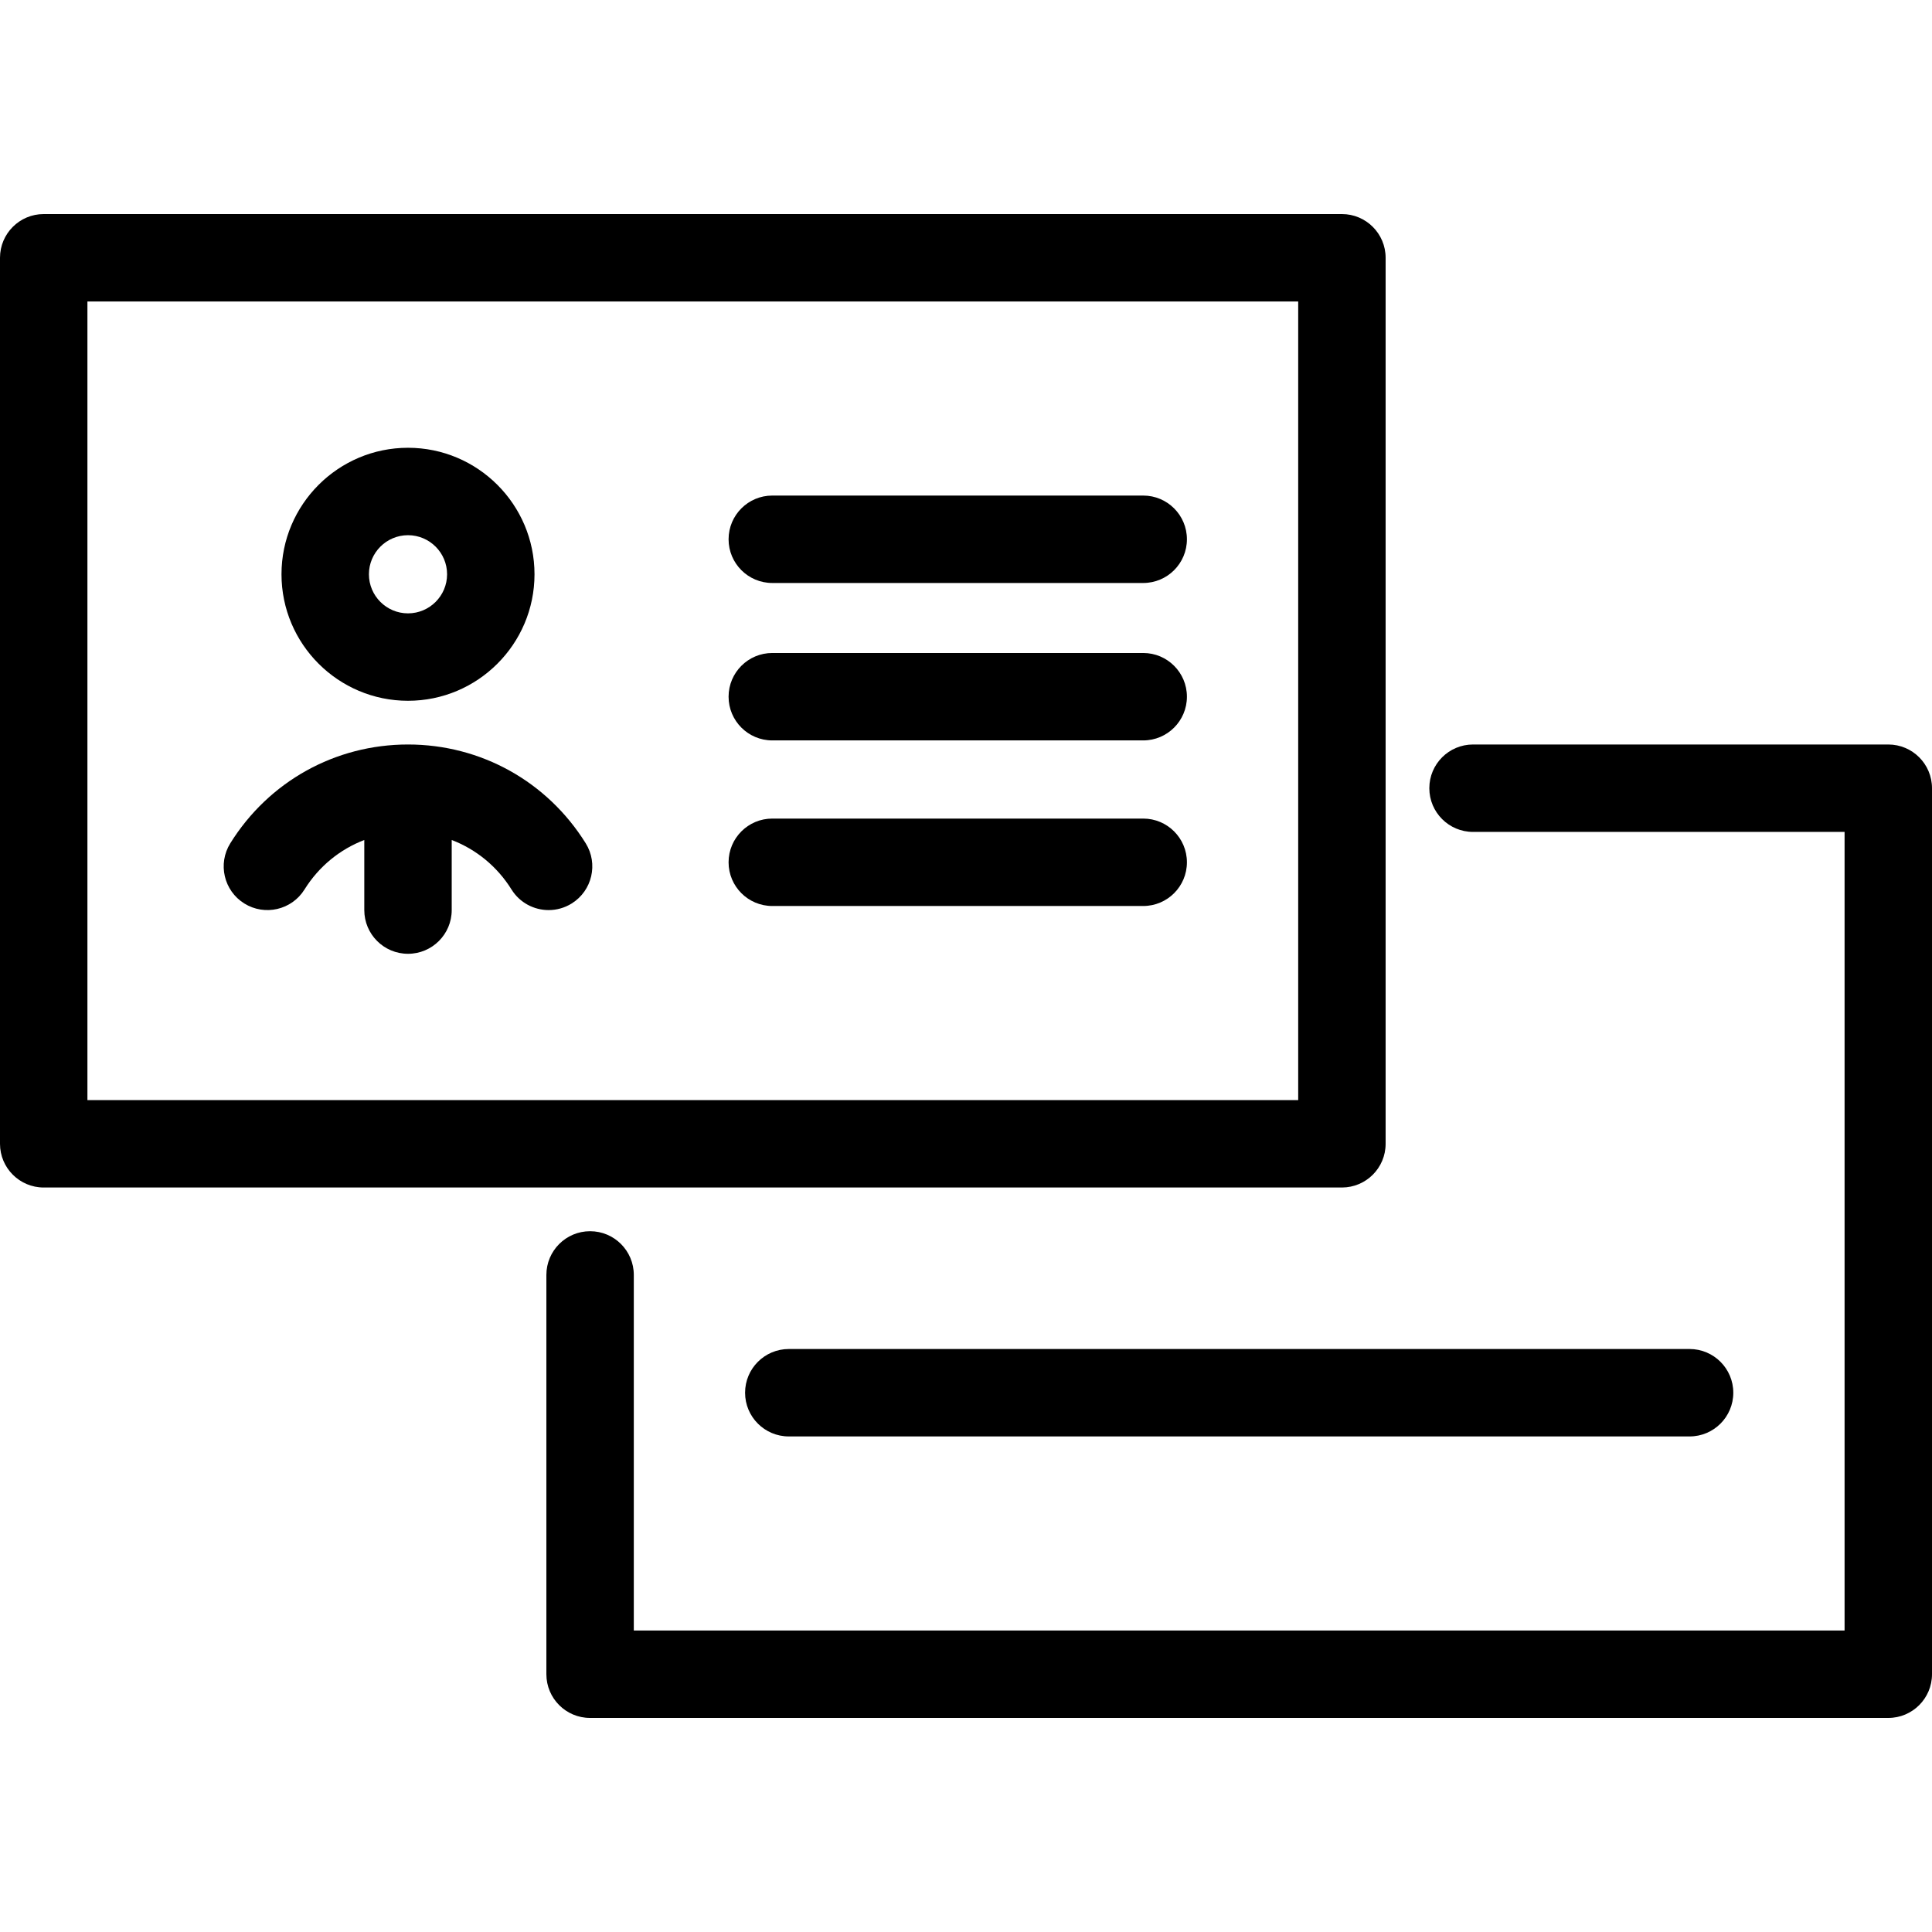 <?xml version="1.0" encoding="iso-8859-1"?>
<!-- Uploaded to: SVG Repo, www.svgrepo.com, Generator: SVG Repo Mixer Tools -->
<!DOCTYPE svg PUBLIC "-//W3C//DTD SVG 1.1//EN" "http://www.w3.org/Graphics/SVG/1.1/DTD/svg11.dtd">
<svg fill="#000000" height="800px" width="800px" version="1.1" id="Capa_1" xmlns="http://www.w3.org/2000/svg" xmlns:xlink="http://www.w3.org/1999/xlink" 
	 viewBox="0 0 442 442" xml:space="preserve">
<g>
	<path d="M170.459,318.625c0,5.522,4.478,10,10,10h206.082c5.522,0,10-4.478,10-10s-4.478-10-10-10H180.459
		C174.937,308.625,170.459,313.103,170.459,318.625z"/>
	<path d="M432,170.324h-95c-5.522,0-10,4.478-10,10s4.478,10,10,10h85v182.703H145v-81.352c0-5.522-4.478-10-10-10s-10,4.478-10,10
		v91.352c0,5.522,4.478,10,10,10h297c5.522,0,10-4.478,10-10V180.324C442,174.802,437.522,170.324,432,170.324z"/>
	<path d="M93.342,160.324c15.958,0,28.941-12.983,28.941-28.941s-12.983-28.941-28.941-28.941S64.4,115.425,64.4,131.383
		S77.384,160.324,93.342,160.324z M93.342,122.441c4.931,0,8.941,4.011,8.941,8.941s-4.011,8.941-8.941,8.941
		s-8.941-4.011-8.941-8.941S88.411,122.441,93.342,122.441z"/>
	<path d="M55.891,206.695c4.688,2.919,10.856,1.486,13.774-3.202c3.287-5.278,8.1-9.185,13.677-11.321v16.034
		c0,5.522,4.478,10,10,10s10-4.478,10-10v-16.034c5.577,2.135,10.39,6.043,13.677,11.321c1.896,3.044,5.158,4.715,8.498,4.715
		c1.805,0,3.632-0.488,5.276-1.513c4.688-2.919,6.122-9.087,3.202-13.774c-8.812-14.149-24.009-22.597-40.653-22.597
		s-31.842,8.447-40.653,22.597C49.769,197.608,51.202,203.776,55.891,206.695z"/>
	<path d="M176.684,133.375h84.857c5.522,0,10-4.478,10-10s-4.478-10-10-10h-84.857c-5.522,0-10,4.478-10,10
		S171.161,133.375,176.684,133.375z"/>
	<path d="M176.684,169.391h84.857c5.522,0,10-4.478,10-10s-4.478-10-10-10h-84.857c-5.522,0-10,4.478-10,10
		S171.161,169.391,176.684,169.391z"/>
	<path d="M176.684,207.273h84.857c5.522,0,10-4.478,10-10s-4.478-10-10-10h-84.857c-5.522,0-10,4.478-10,10
		S171.161,207.273,176.684,207.273z"/>
	<path d="M317,261.676V58.973c0-5.522-4.478-10-10-10H10c-5.522,0-10,4.478-10,10v202.703c0,5.522,4.478,10,10,10h297
		C312.522,271.676,317,267.198,317,261.676z M297,251.676H20V68.973h277V251.676z"/>
</g>
</svg>